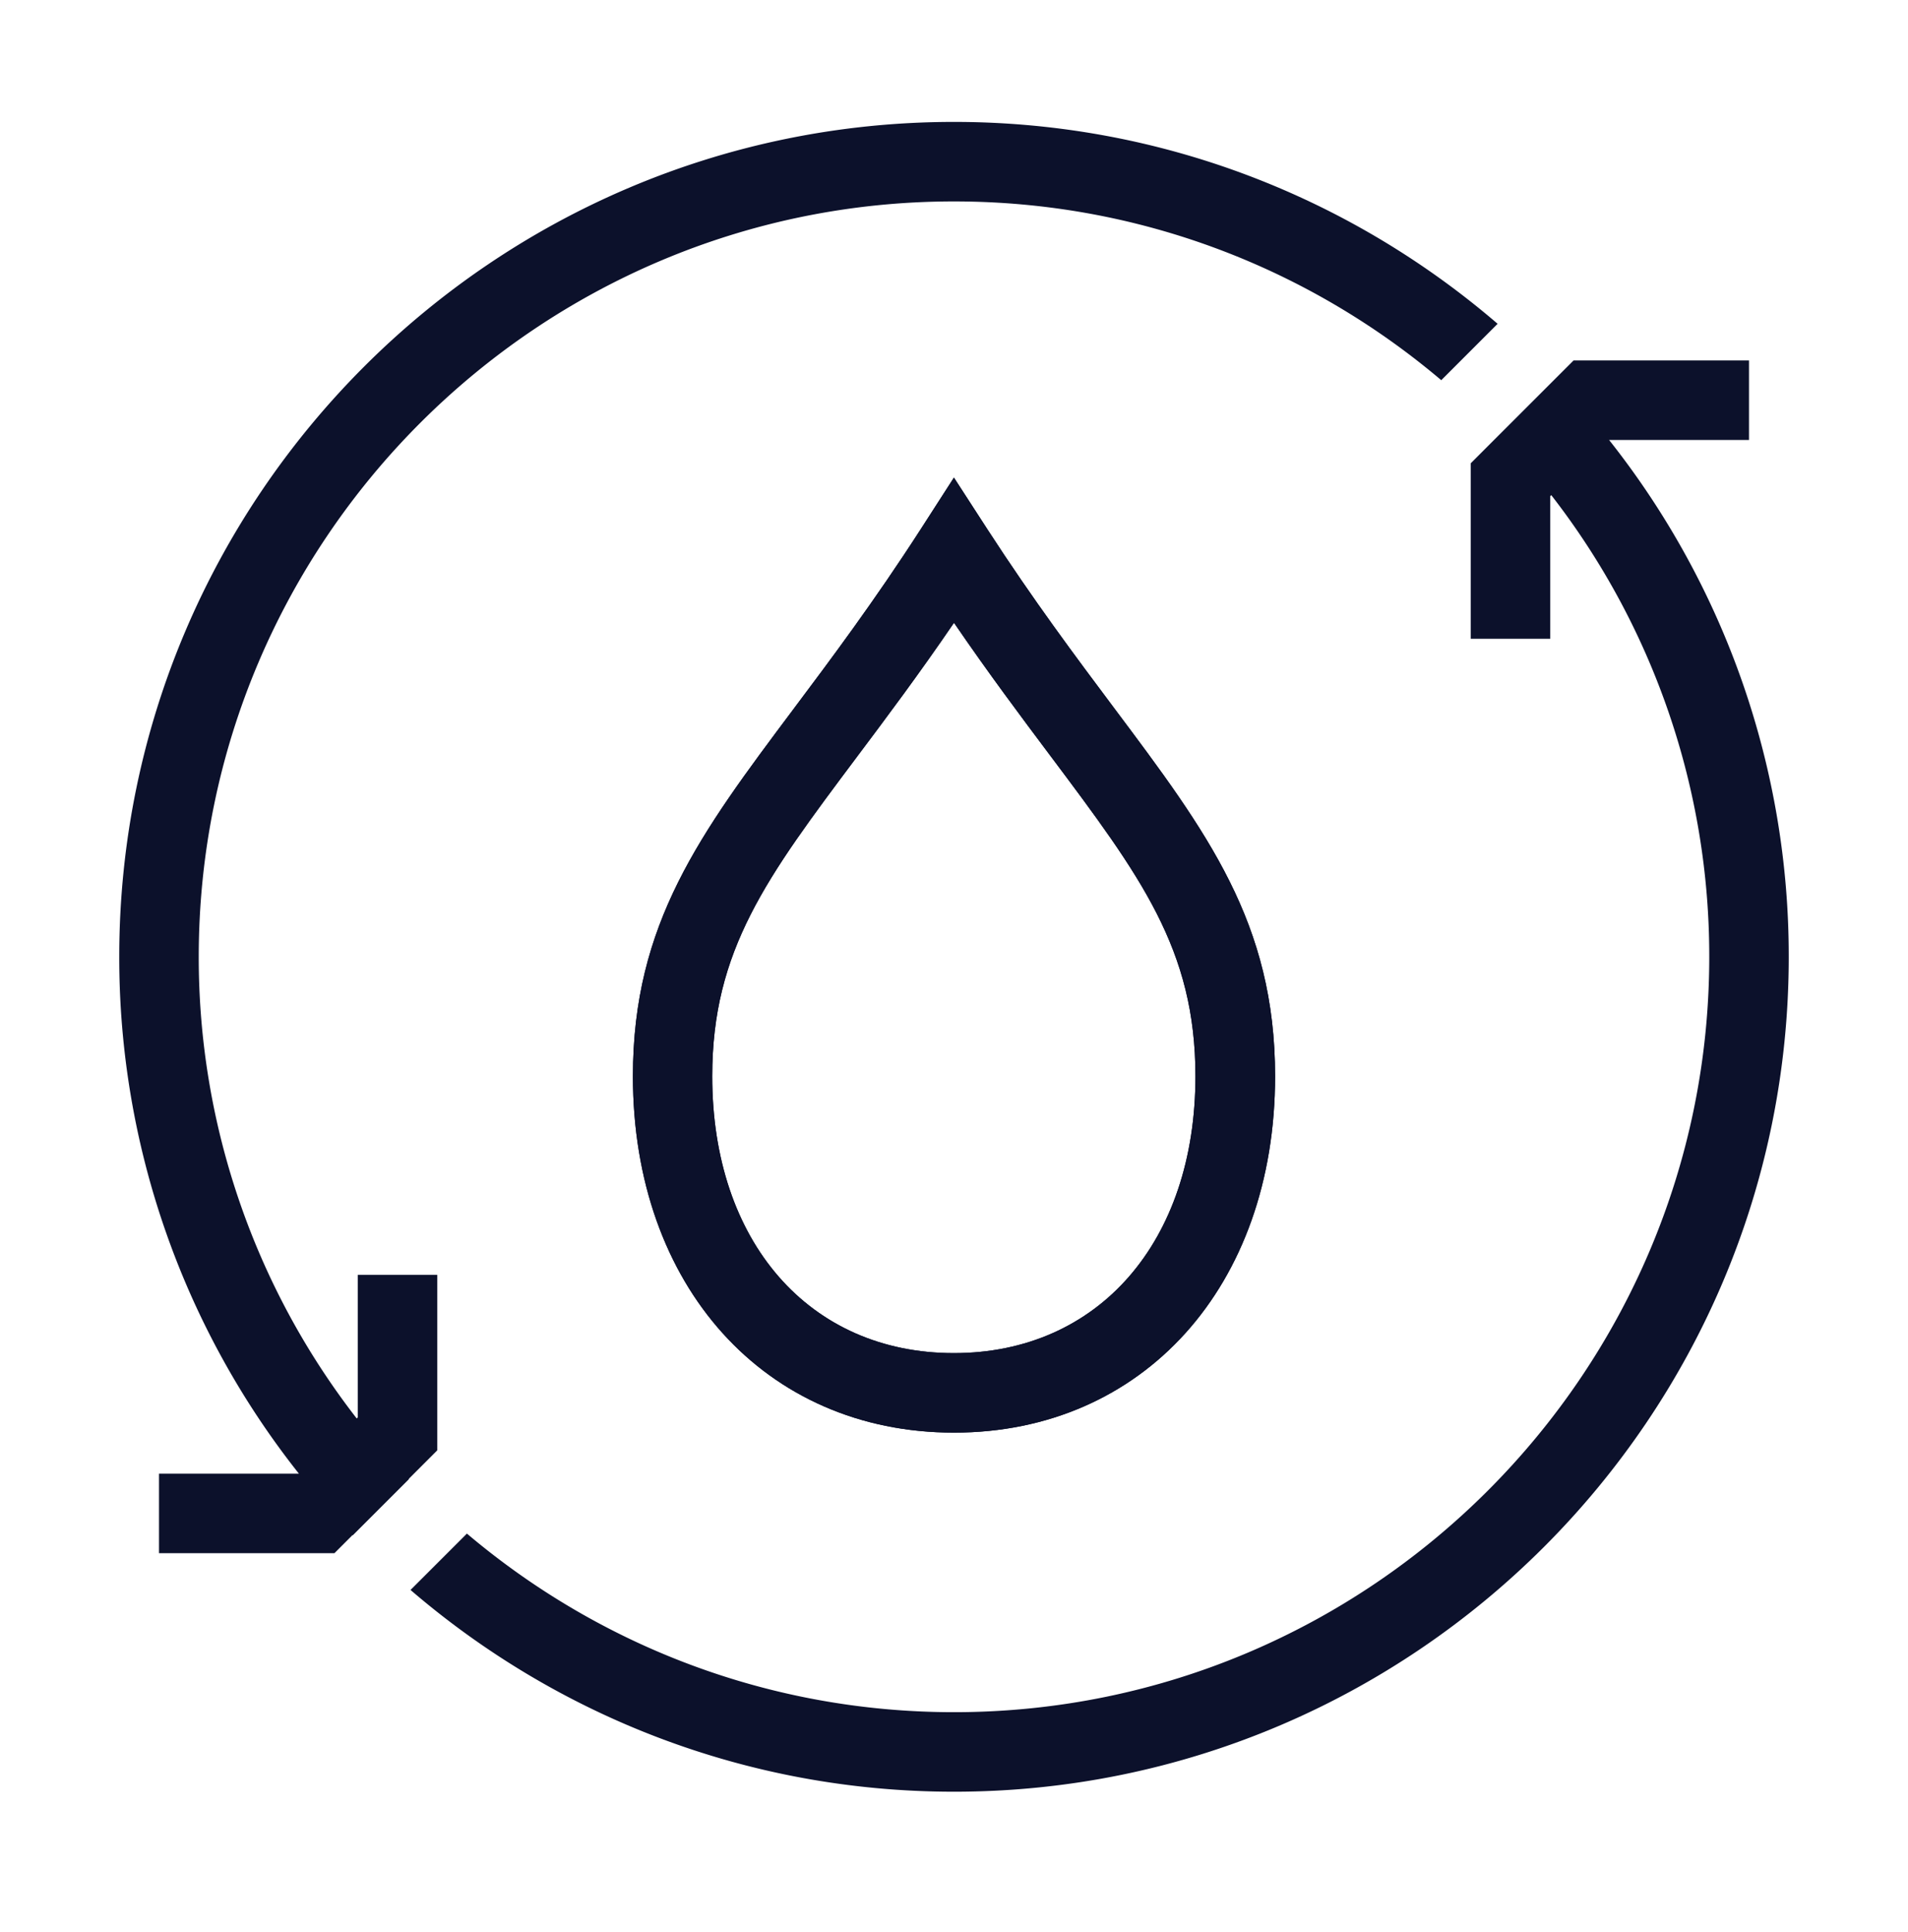 <?xml version="1.0" encoding="UTF-8"?> <svg xmlns="http://www.w3.org/2000/svg" width="80" height="81" viewBox="0 0 80 81" fill="none"><g clip-path="url(#clip0_3141_2510)" fill="#0C112B"><path d="M40 60.058c-7.927 0-13.463-6.144-13.463-14.94 0-6.407 2.82-10.17 6.723-15.38 1.597-2.13 3.403-4.544 5.34-7.547l1.397-2.17 1.403 2.167c1.927 2.973 3.723 5.37 5.307 7.486 3.923 5.234 6.756 9.014 6.756 15.444 0 8.796-5.536 14.94-13.463 14.94zm0-33.95c-1.467 2.15-2.833 3.973-4.077 5.63-3.776 5.04-6.06 8.083-6.06 13.38 0 6.943 4.07 11.606 10.13 11.606 6.06 0 10.13-4.663 10.13-11.606 0-5.32-2.293-8.377-6.09-13.444-1.23-1.64-2.583-3.446-4.036-5.57l.003.004z"></path><path d="M67.467 18.444h5.866v-3.333h-7.356l-.757.757-2.357 2.356-1.196 1.197v7.357H65V20.8l.043-.043a31.496 31.496 0 016.624 19.353c0 17.46-14.207 31.667-31.667 31.667-7.777 0-14.907-2.82-20.423-7.487l-2.364 2.363C23.34 71.921 31.307 75.111 40 75.111c19.3 0 35-15.7 35-35a34.83 34.83 0 00-7.533-21.667zM18.333 60.801v-7.357H15v5.977l-.043.043a31.496 31.496 0 01-6.624-19.353C8.333 22.651 22.54 8.444 40 8.444c7.78 0 14.91 2.82 20.43 7.494l2.363-2.364C56.663 8.304 48.697 5.111 40 5.111c-19.3 0-35 15.7-35 35a34.83 34.83 0 007.533 21.667H6.667v3.333h7.356l.757-.757.01.01 2.357-2.356-.01-.01 1.196-1.197z"></path><path d="M40 60.058c-7.927 0-13.463-6.144-13.463-14.94 0-6.407 2.82-10.17 6.723-15.38 1.597-2.13 3.403-4.544 5.34-7.547l1.397-2.17 1.403 2.167c1.927 2.973 3.723 5.37 5.307 7.486 3.923 5.234 6.756 9.014 6.756 15.444 0 8.796-5.536 14.94-13.463 14.94zm0-33.95c-1.467 2.15-2.833 3.973-4.077 5.63-3.776 5.04-6.06 8.083-6.06 13.38 0 6.943 4.07 11.606 10.13 11.606 6.06 0 10.13-4.663 10.13-11.606 0-5.32-2.293-8.377-6.09-13.444-1.23-1.64-2.583-3.446-4.036-5.57l.003.004z"></path></g><defs><clipPath id="clip0_3141_2510"><path fill="#fff" transform="translate(0 .111)" d="M0 0h80v80H0z"></path></clipPath></defs></svg> 